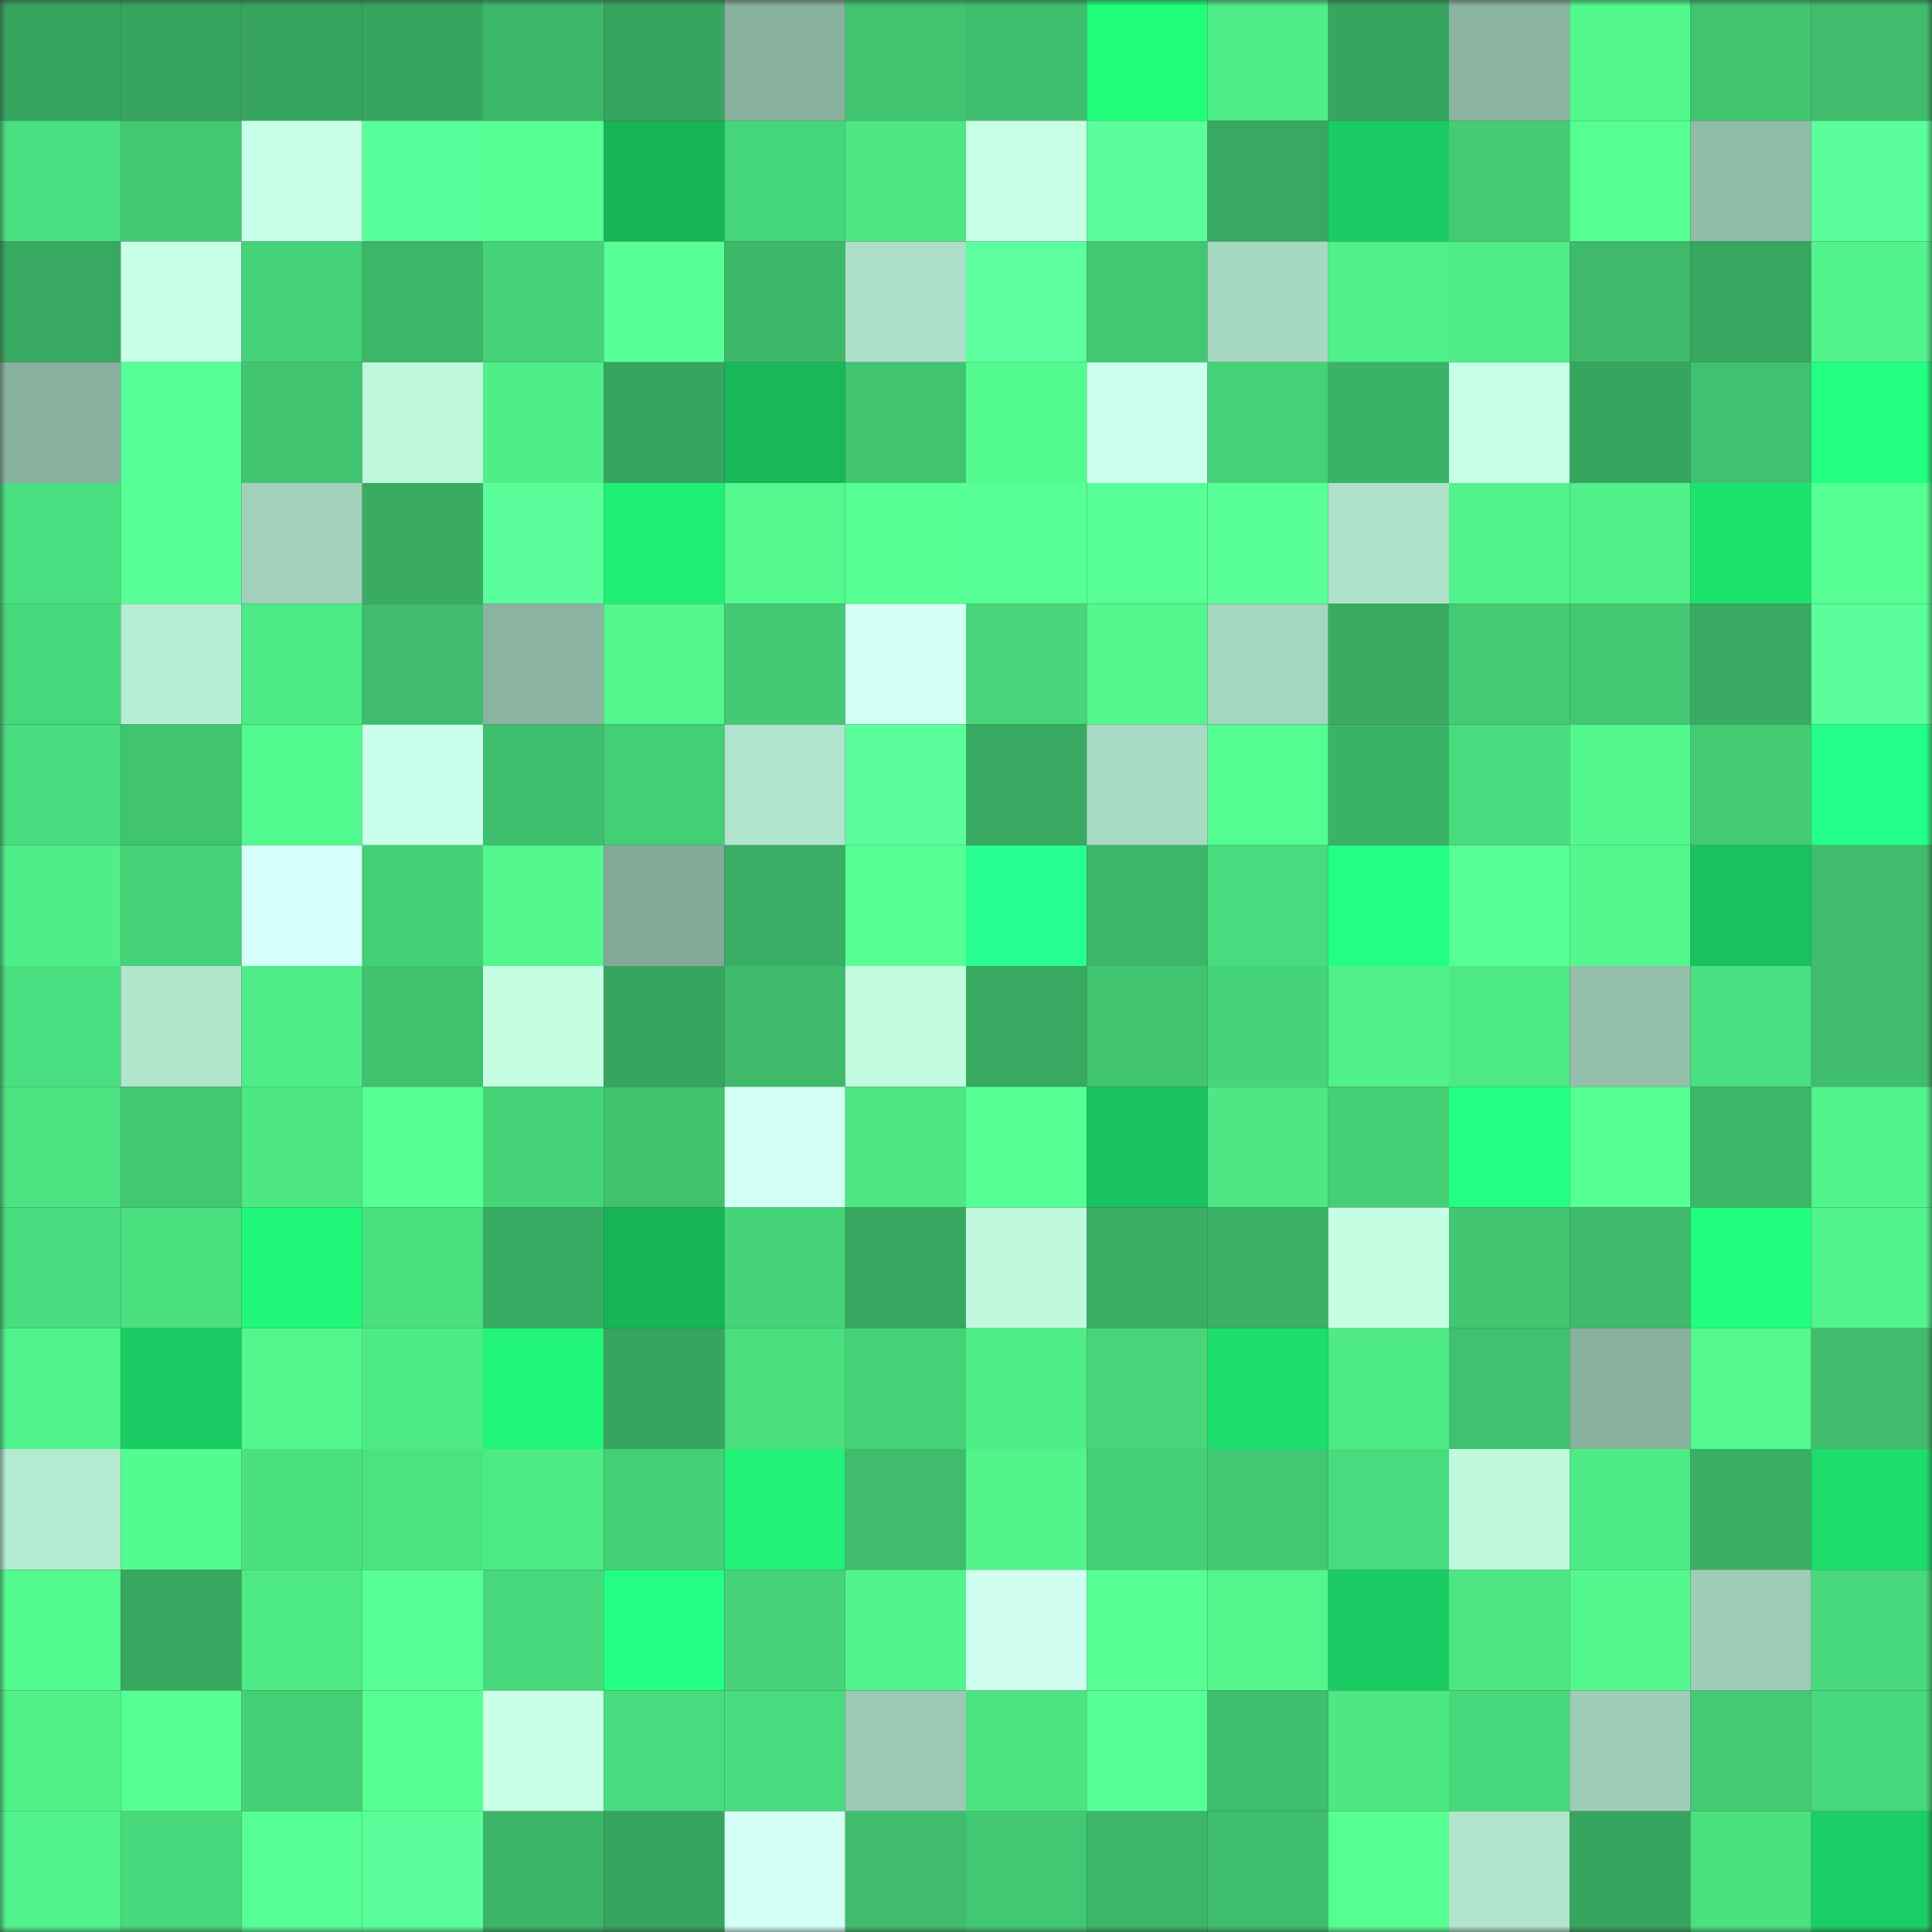 <svg viewBox="0 0 160 160" fill="none" role="img" xmlns="http://www.w3.org/2000/svg" width="240" height="240" name="lens%2C1chioku.lens"><rect x="0" y="0" width="160" height="160" fill="#333333" stroke="none"/><mask id="1841681388" mask-type="alpha" maskUnits="userSpaceOnUse" x="0" y="0" width="160" height="160"><rect width="160" height="160" fill="#FFFFFF"></rect></mask><g mask="url(#1841681388)"><rect x="0" y="0" width="10" height="10" fill="#37a55f"></rect><rect x="10" y="0" width="10" height="10" fill="#37a55f"></rect><rect x="20" y="0" width="10" height="10" fill="#37a55f"></rect><rect x="30" y="0" width="10" height="10" fill="#37a55f"></rect><rect x="40" y="0" width="10" height="10" fill="#3db86a"></rect><rect x="50" y="0" width="10" height="10" fill="#37a55f"></rect><rect x="60" y="0" width="10" height="10" fill="#88b19e"></rect><rect x="70" y="0" width="10" height="10" fill="#41c470"></rect><rect x="80" y="0" width="10" height="10" fill="#3fbe6d"></rect><rect x="90" y="0" width="10" height="10" fill="#21ff7c"></rect><rect x="100" y="0" width="10" height="10" fill="#4fed88"></rect><rect x="110" y="0" width="10" height="10" fill="#37a55f"></rect><rect x="120" y="0" width="10" height="10" fill="#8ab4a1"></rect><rect x="130" y="0" width="10" height="10" fill="#52f88e"></rect><rect x="140" y="0" width="10" height="10" fill="#41c571"></rect><rect x="150" y="0" width="10" height="10" fill="#3fbd6c"></rect><rect x="0" y="10" width="10" height="10" fill="#4adf80"></rect><rect x="10" y="10" width="10" height="10" fill="#42c872"></rect><rect x="20" y="10" width="10" height="10" fill="#c8ffe8"></rect><rect x="30" y="10" width="10" height="10" fill="#59ff9a"></rect><rect x="40" y="10" width="10" height="10" fill="#55ff92"></rect><rect x="50" y="10" width="10" height="10" fill="#17b458"></rect><rect x="60" y="10" width="10" height="10" fill="#47d77b"></rect><rect x="70" y="10" width="10" height="10" fill="#4de784"></rect><rect x="80" y="10" width="10" height="10" fill="#c6ffe6"></rect><rect x="90" y="10" width="10" height="10" fill="#5aff9c"></rect><rect x="100" y="10" width="10" height="10" fill="#38a961"></rect><rect x="110" y="10" width="10" height="10" fill="#1acb63"></rect><rect x="120" y="10" width="10" height="10" fill="#44cc75"></rect><rect x="130" y="10" width="10" height="10" fill="#55ff92"></rect><rect x="140" y="10" width="10" height="10" fill="#90bca8"></rect><rect x="150" y="10" width="10" height="10" fill="#5aff9c"></rect><rect x="0" y="20" width="10" height="10" fill="#38a961"></rect><rect x="10" y="20" width="10" height="10" fill="#c7ffe7"></rect><rect x="20" y="20" width="10" height="10" fill="#46d278"></rect><rect x="30" y="20" width="10" height="10" fill="#3cb668"></rect><rect x="40" y="20" width="10" height="10" fill="#46d278"></rect><rect x="50" y="20" width="10" height="10" fill="#57ff96"></rect><rect x="60" y="20" width="10" height="10" fill="#3db869"></rect><rect x="70" y="20" width="10" height="10" fill="#abdfc7"></rect><rect x="80" y="20" width="10" height="10" fill="#5bff9d"></rect><rect x="90" y="20" width="10" height="10" fill="#42c872"></rect><rect x="100" y="20" width="10" height="10" fill="#a7d9c2"></rect><rect x="110" y="20" width="10" height="10" fill="#50f18a"></rect><rect x="120" y="20" width="10" height="10" fill="#4eec87"></rect><rect x="130" y="20" width="10" height="10" fill="#3eba6a"></rect><rect x="140" y="20" width="10" height="10" fill="#37a65f"></rect><rect x="150" y="20" width="10" height="10" fill="#51f48c"></rect><rect x="0" y="30" width="10" height="10" fill="#89b19f"></rect><rect x="10" y="30" width="10" height="10" fill="#58ff98"></rect><rect x="20" y="30" width="10" height="10" fill="#41c571"></rect><rect x="30" y="30" width="10" height="10" fill="#bff7dd"></rect><rect x="40" y="30" width="10" height="10" fill="#4fee88"></rect><rect x="50" y="30" width="10" height="10" fill="#37a55f"></rect><rect x="60" y="30" width="10" height="10" fill="#18b85a"></rect><rect x="70" y="30" width="10" height="10" fill="#41c470"></rect><rect x="80" y="30" width="10" height="10" fill="#53fb90"></rect><rect x="90" y="30" width="10" height="10" fill="#ccffed"></rect><rect x="100" y="30" width="10" height="10" fill="#45d178"></rect><rect x="110" y="30" width="10" height="10" fill="#3bb366"></rect><rect x="120" y="30" width="10" height="10" fill="#c6ffe6"></rect><rect x="130" y="30" width="10" height="10" fill="#37a55f"></rect><rect x="140" y="30" width="10" height="10" fill="#40c16f"></rect><rect x="150" y="30" width="10" height="10" fill="#22ff82"></rect><rect x="0" y="40" width="10" height="10" fill="#4adf80"></rect><rect x="10" y="40" width="10" height="10" fill="#58ff98"></rect><rect x="20" y="40" width="10" height="10" fill="#a1d1bb"></rect><rect x="30" y="40" width="10" height="10" fill="#39ac62"></rect><rect x="40" y="40" width="10" height="10" fill="#5aff9b"></rect><rect x="50" y="40" width="10" height="10" fill="#1ff075"></rect><rect x="60" y="40" width="10" height="10" fill="#53f98e"></rect><rect x="70" y="40" width="10" height="10" fill="#56ff94"></rect><rect x="80" y="40" width="10" height="10" fill="#57ff97"></rect><rect x="90" y="40" width="10" height="10" fill="#57ff96"></rect><rect x="100" y="40" width="10" height="10" fill="#58ff99"></rect><rect x="110" y="40" width="10" height="10" fill="#aee2ca"></rect><rect x="120" y="40" width="10" height="10" fill="#51f48c"></rect><rect x="130" y="40" width="10" height="10" fill="#50f18a"></rect><rect x="140" y="40" width="10" height="10" fill="#1de26e"></rect><rect x="150" y="40" width="10" height="10" fill="#56ff94"></rect><rect x="0" y="50" width="10" height="10" fill="#48d87c"></rect><rect x="10" y="50" width="10" height="10" fill="#b6edd4"></rect><rect x="20" y="50" width="10" height="10" fill="#4eea86"></rect><rect x="30" y="50" width="10" height="10" fill="#3fbd6c"></rect><rect x="40" y="50" width="10" height="10" fill="#8ab4a1"></rect><rect x="50" y="50" width="10" height="10" fill="#52f88e"></rect><rect x="60" y="50" width="10" height="10" fill="#43c973"></rect><rect x="70" y="50" width="10" height="10" fill="#d2fff3"></rect><rect x="80" y="50" width="10" height="10" fill="#47d67a"></rect><rect x="90" y="50" width="10" height="10" fill="#52f88e"></rect><rect x="100" y="50" width="10" height="10" fill="#a5d6c0"></rect><rect x="110" y="50" width="10" height="10" fill="#39ac62"></rect><rect x="120" y="50" width="10" height="10" fill="#43cb74"></rect><rect x="130" y="50" width="10" height="10" fill="#42c872"></rect><rect x="140" y="50" width="10" height="10" fill="#38aa61"></rect><rect x="150" y="50" width="10" height="10" fill="#5aff9c"></rect><rect x="0" y="60" width="10" height="10" fill="#49dd7f"></rect><rect x="10" y="60" width="10" height="10" fill="#41c470"></rect><rect x="20" y="60" width="10" height="10" fill="#53fa8f"></rect><rect x="30" y="60" width="10" height="10" fill="#c9ffea"></rect><rect x="40" y="60" width="10" height="10" fill="#3fbf6e"></rect><rect x="50" y="60" width="10" height="10" fill="#44ce76"></rect><rect x="60" y="60" width="10" height="10" fill="#b0e4cc"></rect><rect x="70" y="60" width="10" height="10" fill="#5aff9c"></rect><rect x="80" y="60" width="10" height="10" fill="#38a961"></rect><rect x="90" y="60" width="10" height="10" fill="#a9dbc4"></rect><rect x="100" y="60" width="10" height="10" fill="#54fd91"></rect><rect x="110" y="60" width="10" height="10" fill="#3bb366"></rect><rect x="120" y="60" width="10" height="10" fill="#49dc7e"></rect><rect x="130" y="60" width="10" height="10" fill="#52f88e"></rect><rect x="140" y="60" width="10" height="10" fill="#43cb74"></rect><rect x="150" y="60" width="10" height="10" fill="#24ff89"></rect><rect x="0" y="70" width="10" height="10" fill="#4fee88"></rect><rect x="10" y="70" width="10" height="10" fill="#46d278"></rect><rect x="20" y="70" width="10" height="10" fill="#d7fffa"></rect><rect x="30" y="70" width="10" height="10" fill="#44ce76"></rect><rect x="40" y="70" width="10" height="10" fill="#52f78d"></rect><rect x="50" y="70" width="10" height="10" fill="#83aa98"></rect><rect x="60" y="70" width="10" height="10" fill="#3aae64"></rect><rect x="70" y="70" width="10" height="10" fill="#56ff94"></rect><rect x="80" y="70" width="10" height="10" fill="#27ff91"></rect><rect x="90" y="70" width="10" height="10" fill="#3cb668"></rect><rect x="100" y="70" width="10" height="10" fill="#49dc7e"></rect><rect x="110" y="70" width="10" height="10" fill="#23ff84"></rect><rect x="120" y="70" width="10" height="10" fill="#56ff95"></rect><rect x="130" y="70" width="10" height="10" fill="#52f88e"></rect><rect x="140" y="70" width="10" height="10" fill="#19c35f"></rect><rect x="150" y="70" width="10" height="10" fill="#3fbd6c"></rect><rect x="0" y="80" width="10" height="10" fill="#4adf80"></rect><rect x="10" y="80" width="10" height="10" fill="#b1e6cd"></rect><rect x="20" y="80" width="10" height="10" fill="#4fed88"></rect><rect x="30" y="80" width="10" height="10" fill="#40c16e"></rect><rect x="40" y="80" width="10" height="10" fill="#c4ffe4"></rect><rect x="50" y="80" width="10" height="10" fill="#37a55f"></rect><rect x="60" y="80" width="10" height="10" fill="#3eba6a"></rect><rect x="70" y="80" width="10" height="10" fill="#c1fbe0"></rect><rect x="80" y="80" width="10" height="10" fill="#38a961"></rect><rect x="90" y="80" width="10" height="10" fill="#41c470"></rect><rect x="100" y="80" width="10" height="10" fill="#46d47a"></rect><rect x="110" y="80" width="10" height="10" fill="#50f18a"></rect><rect x="120" y="80" width="10" height="10" fill="#4de986"></rect><rect x="130" y="80" width="10" height="10" fill="#93bfab"></rect><rect x="140" y="80" width="10" height="10" fill="#4adf80"></rect><rect x="150" y="80" width="10" height="10" fill="#3fbd6c"></rect><rect x="0" y="90" width="10" height="10" fill="#4be282"></rect><rect x="10" y="90" width="10" height="10" fill="#42c872"></rect><rect x="20" y="90" width="10" height="10" fill="#4de784"></rect><rect x="30" y="90" width="10" height="10" fill="#55ff92"></rect><rect x="40" y="90" width="10" height="10" fill="#46d479"></rect><rect x="50" y="90" width="10" height="10" fill="#40c16e"></rect><rect x="60" y="90" width="10" height="10" fill="#d2fff4"></rect><rect x="70" y="90" width="10" height="10" fill="#4de784"></rect><rect x="80" y="90" width="10" height="10" fill="#55ff93"></rect><rect x="90" y="90" width="10" height="10" fill="#19c35f"></rect><rect x="100" y="90" width="10" height="10" fill="#4de885"></rect><rect x="110" y="90" width="10" height="10" fill="#44ce76"></rect><rect x="120" y="90" width="10" height="10" fill="#23ff84"></rect><rect x="130" y="90" width="10" height="10" fill="#55ff92"></rect><rect x="140" y="90" width="10" height="10" fill="#3db769"></rect><rect x="150" y="90" width="10" height="10" fill="#51f48c"></rect><rect x="0" y="100" width="10" height="10" fill="#49dd7f"></rect><rect x="10" y="100" width="10" height="10" fill="#4ae080"></rect><rect x="20" y="100" width="10" height="10" fill="#20f778"></rect><rect x="30" y="100" width="10" height="10" fill="#4ae080"></rect><rect x="40" y="100" width="10" height="10" fill="#39ac63"></rect><rect x="50" y="100" width="10" height="10" fill="#17b458"></rect><rect x="60" y="100" width="10" height="10" fill="#46d479"></rect><rect x="70" y="100" width="10" height="10" fill="#38a860"></rect><rect x="80" y="100" width="10" height="10" fill="#c0f9de"></rect><rect x="90" y="100" width="10" height="10" fill="#3aaf64"></rect><rect x="100" y="100" width="10" height="10" fill="#3bb266"></rect><rect x="110" y="100" width="10" height="10" fill="#c4ffe4"></rect><rect x="120" y="100" width="10" height="10" fill="#42c672"></rect><rect x="130" y="100" width="10" height="10" fill="#3eba6a"></rect><rect x="140" y="100" width="10" height="10" fill="#22ff7f"></rect><rect x="150" y="100" width="10" height="10" fill="#51f48c"></rect><rect x="0" y="110" width="10" height="10" fill="#50f28b"></rect><rect x="10" y="110" width="10" height="10" fill="#1acb63"></rect><rect x="20" y="110" width="10" height="10" fill="#52f78d"></rect><rect x="30" y="110" width="10" height="10" fill="#4eea86"></rect><rect x="40" y="110" width="10" height="10" fill="#20f578"></rect><rect x="50" y="110" width="10" height="10" fill="#37a55f"></rect><rect x="60" y="110" width="10" height="10" fill="#4ade7f"></rect><rect x="70" y="110" width="10" height="10" fill="#46d278"></rect><rect x="80" y="110" width="10" height="10" fill="#4fed88"></rect><rect x="90" y="110" width="10" height="10" fill="#47d57a"></rect><rect x="100" y="110" width="10" height="10" fill="#1ddd6c"></rect><rect x="110" y="110" width="10" height="10" fill="#4eea86"></rect><rect x="120" y="110" width="10" height="10" fill="#40c16f"></rect><rect x="130" y="110" width="10" height="10" fill="#88b19e"></rect><rect x="140" y="110" width="10" height="10" fill="#53f98e"></rect><rect x="150" y="110" width="10" height="10" fill="#3fbd6c"></rect><rect x="0" y="120" width="10" height="10" fill="#b4ead1"></rect><rect x="10" y="120" width="10" height="10" fill="#53fb90"></rect><rect x="20" y="120" width="10" height="10" fill="#4be181"></rect><rect x="30" y="120" width="10" height="10" fill="#4be382"></rect><rect x="40" y="120" width="10" height="10" fill="#4eea86"></rect><rect x="50" y="120" width="10" height="10" fill="#44ce76"></rect><rect x="60" y="120" width="10" height="10" fill="#1ff276"></rect><rect x="70" y="120" width="10" height="10" fill="#3fbd6c"></rect><rect x="80" y="120" width="10" height="10" fill="#51f58c"></rect><rect x="90" y="120" width="10" height="10" fill="#44ce76"></rect><rect x="100" y="120" width="10" height="10" fill="#42c772"></rect><rect x="110" y="120" width="10" height="10" fill="#49dc7e"></rect><rect x="120" y="120" width="10" height="10" fill="#c0f9de"></rect><rect x="130" y="120" width="10" height="10" fill="#4eea86"></rect><rect x="140" y="120" width="10" height="10" fill="#3aaf64"></rect><rect x="150" y="120" width="10" height="10" fill="#1ddd6c"></rect><rect x="0" y="130" width="10" height="10" fill="#53fa8f"></rect><rect x="10" y="130" width="10" height="10" fill="#38a860"></rect><rect x="20" y="130" width="10" height="10" fill="#4eea86"></rect><rect x="30" y="130" width="10" height="10" fill="#58ff98"></rect><rect x="40" y="130" width="10" height="10" fill="#48d87c"></rect><rect x="50" y="130" width="10" height="10" fill="#23ff84"></rect><rect x="60" y="130" width="10" height="10" fill="#46d379"></rect><rect x="70" y="130" width="10" height="10" fill="#51f48c"></rect><rect x="80" y="130" width="10" height="10" fill="#d0fff1"></rect><rect x="90" y="130" width="10" height="10" fill="#56ff94"></rect><rect x="100" y="130" width="10" height="10" fill="#52f68d"></rect><rect x="110" y="130" width="10" height="10" fill="#1acb63"></rect><rect x="120" y="130" width="10" height="10" fill="#4ce684"></rect><rect x="130" y="130" width="10" height="10" fill="#52f88e"></rect><rect x="140" y="130" width="10" height="10" fill="#9ecdb7"></rect><rect x="150" y="130" width="10" height="10" fill="#48d97c"></rect><rect x="0" y="140" width="10" height="10" fill="#50f089"></rect><rect x="10" y="140" width="10" height="10" fill="#55ff92"></rect><rect x="20" y="140" width="10" height="10" fill="#45cf76"></rect><rect x="30" y="140" width="10" height="10" fill="#55ff92"></rect><rect x="40" y="140" width="10" height="10" fill="#c7ffe7"></rect><rect x="50" y="140" width="10" height="10" fill="#49dc7e"></rect><rect x="60" y="140" width="10" height="10" fill="#49dd7f"></rect><rect x="70" y="140" width="10" height="10" fill="#9bc9b4"></rect><rect x="80" y="140" width="10" height="10" fill="#4ce483"></rect><rect x="90" y="140" width="10" height="10" fill="#58ff98"></rect><rect x="100" y="140" width="10" height="10" fill="#3fbe6d"></rect><rect x="110" y="140" width="10" height="10" fill="#4de784"></rect><rect x="120" y="140" width="10" height="10" fill="#48d87c"></rect><rect x="130" y="140" width="10" height="10" fill="#9ecdb7"></rect><rect x="140" y="140" width="10" height="10" fill="#43cb74"></rect><rect x="150" y="140" width="10" height="10" fill="#48d97c"></rect><rect x="0" y="150" width="10" height="10" fill="#51f48c"></rect><rect x="10" y="150" width="10" height="10" fill="#48d97c"></rect><rect x="20" y="150" width="10" height="10" fill="#56ff95"></rect><rect x="30" y="150" width="10" height="10" fill="#5aff9c"></rect><rect x="40" y="150" width="10" height="10" fill="#3cb568"></rect><rect x="50" y="150" width="10" height="10" fill="#37a55f"></rect><rect x="60" y="150" width="10" height="10" fill="#d3fff5"></rect><rect x="70" y="150" width="10" height="10" fill="#3fbd6c"></rect><rect x="80" y="150" width="10" height="10" fill="#42c873"></rect><rect x="90" y="150" width="10" height="10" fill="#3cb668"></rect><rect x="100" y="150" width="10" height="10" fill="#3fbf6d"></rect><rect x="110" y="150" width="10" height="10" fill="#55ff92"></rect><rect x="120" y="150" width="10" height="10" fill="#b0e4cc"></rect><rect x="130" y="150" width="10" height="10" fill="#37a55f"></rect><rect x="140" y="150" width="10" height="10" fill="#4be181"></rect><rect x="150" y="150" width="10" height="10" fill="#1bce65"></rect></g></svg>